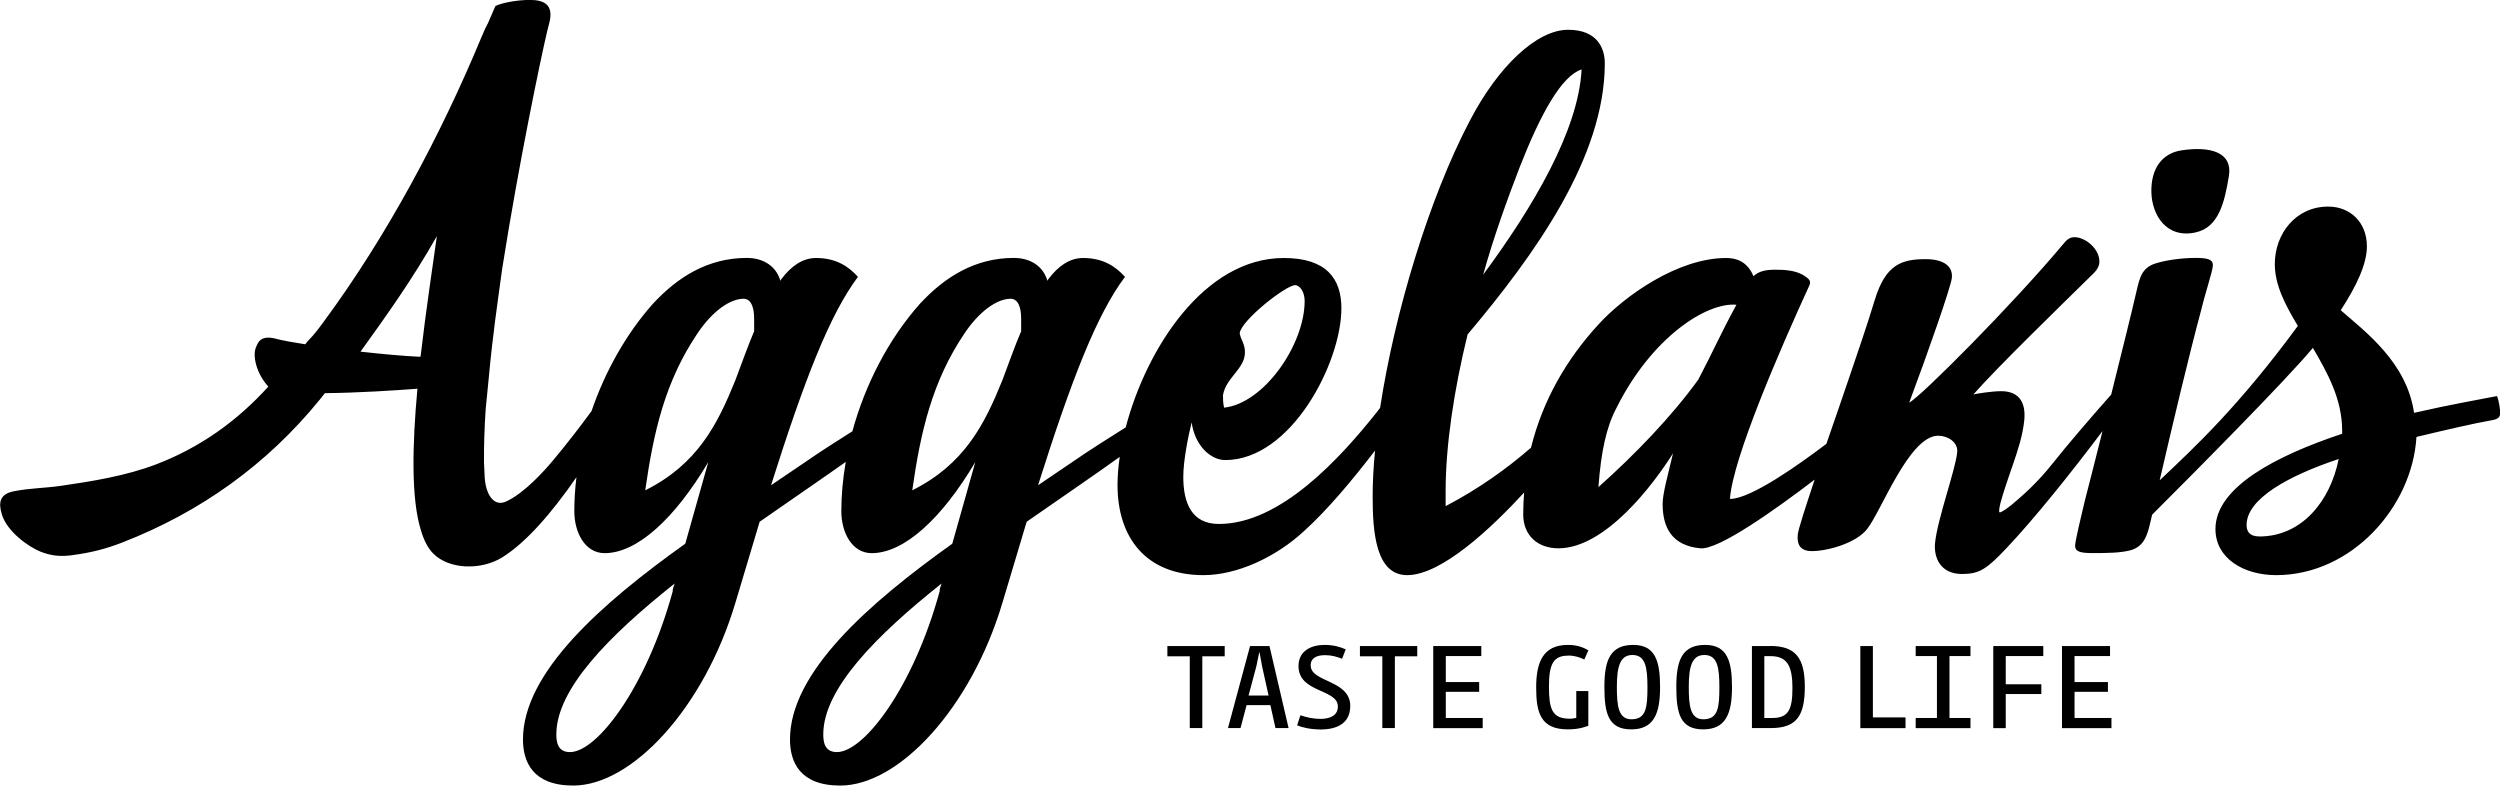 <svg xmlns="http://www.w3.org/2000/svg" width="304.85" height="95.8" viewBox="0 0 304.85 95.8"><g><g><polygon points="142.35 80.03 145.08 80.03 145.08 88.78 146.61 88.78 146.61 80.03 149.34 80.03 149.34 78.78 142.35 78.78 142.35 80.03"></polygon><path d="M152.43,78.78l-2.69,10h1.53l.74-2.8h2.9l.62,2.8h1.6l-2.33-10h-2.36ZM152.25,84.81l.95-3.56.35-1.7h.04l.31,1.71.79,3.55h-2.45Z"></path><path d="M159.82,81.15c0-.91.72-1.26,1.76-1.26.82,0,1.47.2,2.07.44l.45-1.15c-.64-.27-1.44-.54-2.58-.54-1.66,0-3.18.74-3.18,2.58,0,3.3,4.8,2.75,4.8,4.94,0,1.15-1.06,1.5-2.12,1.5-.86,0-1.7-.18-2.45-.44l-.4,1.23c.71.28,1.67.5,2.89.5,1.97,0,3.59-.74,3.59-2.87,0-3.18-4.82-2.87-4.82-4.92Z"></path><polygon points="165.83 80.03 168.56 80.03 168.56 88.78 170.09 88.78 170.09 80.03 172.82 80.03 172.82 78.78 165.83 78.78 165.83 80.03"></polygon><polygon points="176.3 84.36 180.37 84.36 180.37 83.17 176.3 83.17 176.3 80 180.63 80 180.63 78.78 174.77 78.78 174.77 88.79 180.8 88.79 180.8 87.55 176.3 87.55 176.3 84.36"></polygon><path d="M191.22,79.94c.82,0,1.39.21,1.97.48l.5-1.12c-.51-.28-1.22-.66-2.49-.66-3.08,0-3.88,2.15-3.88,5.21s.55,5.09,3.86,5.09c1.4,0,2.18-.33,2.5-.44v-4.23h-1.47v3.27c-.21.04-.48.1-.78.1-2.19,0-2.55-1.2-2.55-3.93s.54-3.76,2.33-3.76Z"></path><path d="M199.16,78.64c-2.82,0-3.52,1.88-3.52,5.12s.48,5.18,3.28,5.18,3.51-2,3.51-5.15-.57-5.15-3.27-5.15ZM198.94,87.71c-1.6,0-1.78-1.63-1.78-3.96,0-2.52.41-3.88,1.9-3.88,1.58,0,1.83,1.49,1.83,3.91s-.13,3.93-1.94,3.93Z"></path><path d="M207.93,78.64c-2.82,0-3.52,1.88-3.52,5.12s.48,5.18,3.28,5.18,3.51-2,3.51-5.15-.57-5.15-3.27-5.15ZM207.71,87.71c-1.6,0-1.78-1.63-1.78-3.96,0-2.52.41-3.88,1.9-3.88,1.58,0,1.83,1.49,1.83,3.91s-.13,3.93-1.94,3.93Z"></path><path d="M215.88,78.78h-2.25v10h2.33c3.14,0,4.12-1.54,4.12-5.04s-1.13-4.97-4.2-4.97ZM216.12,87.55h-.98v-7.54h.77c2.05,0,2.66,1.25,2.66,3.89s-.5,3.65-2.45,3.65Z"></path><polygon points="228.38 78.78 226.85 78.78 226.85 88.79 232.36 88.79 232.36 87.48 228.38 87.48 228.38 78.78"></polygon><polygon points="233.6 80 236.19 80 236.19 87.55 233.6 87.55 233.6 88.79 240.28 88.79 240.28 87.55 237.72 87.55 237.72 80 240.28 80 240.28 78.78 233.6 78.78 233.6 80"></polygon><polygon points="243.06 88.79 244.58 88.79 244.58 84.63 248.92 84.63 248.92 83.44 244.58 83.44 244.58 80 249.16 80 249.16 78.78 243.06 78.78 243.06 88.79"></polygon><polygon points="252.97 84.36 257.04 84.36 257.04 83.17 252.97 83.17 252.97 80 257.3 80 257.3 78.78 251.44 78.78 251.44 88.79 257.47 88.79 257.47 87.55 252.97 87.55 252.97 84.36"></polygon><path d="M304.46,48.3c-1.92.38-5.62,1.02-10.09,2.04-.89-6.13-5.87-9.83-8.94-12.51,1.91-2.94,3.19-5.62,3.19-7.79,0-2.94-2.04-4.85-4.72-4.85-3.96,0-6.51,3.32-6.51,7.02,0,2.55,1.28,4.98,2.81,7.53-7.2,9.81-12.58,14.8-16.85,18.83,1.67-7.2,3.54-15.11,5.09-20.87.38-1.66,1.4-4.72,1.4-5.36,0-.77-.77-.89-2.17-.89-1.53,0-3.45.25-4.72.64-1.79.51-2.04,1.79-2.43,3.45-.5,2.2-1.78,7.36-3.08,12.57-2.79,3.15-5.67,6.54-6.87,8.07-1.3,1.66-2.74,3.19-4.33,4.57-.31.27-.62.53-.93.8-.61.48-1.23.91-1.45.93-.16.01-.08-.53.11-1.28,0-.02.01-.04.02-.05.14-.52.3-1.05.47-1.56.32-1,.67-1.99,1.01-2.98.6-1.74,1.18-3.52,1.37-5.36.2-2.03-.52-3.55-2.8-3.55-1.14,0-2.89.28-3.41.4,3.07-3.46,9.99-10.18,14.74-14.85.4-.4.6-.89.62-1.14.17-1.65-1.64-3.19-3.03-3.19-.38,0-.77.13-1.2.64-6.34,7.6-17.66,18.93-18.95,19.53,2.42-6.46,5.1-14.19,5.2-15.21.15-1.52-1.16-2.28-3.19-2.28-2.91,0-4.88.63-6.2,4.94-.95,3.17-2.37,7.23-3.09,9.38-.73,2.17-1.78,5.19-2.82,8.2-3.39,2.57-9.23,6.72-11.76,6.72.32-4.92,6.19-18.42,9.69-26.05.32-.64-.32-.95-.79-1.27-1.11-.63-2.54-.63-3.49-.63s-1.91.16-2.54.79c-.79-1.9-2.22-2.22-3.33-2.22-5.88,0-12.39,4.61-15.57,8.1-3.86,4.19-6.79,9.22-8.23,15.03-2.93,2.54-6.3,4.97-10.41,7.13v-1.79c0-5.62,1.02-12.39,2.68-19.15,8.17-9.7,16.73-21.58,16.73-33.07,0-1.79-.89-4.08-4.47-4.08-3.83,0-8.55,4.47-12,11.11-4.96,9.45-9.14,23.31-10.93,34.99-.13.17-.25.33-.38.5-4.47,5.62-11.75,13.66-19.28,13.66-3.32,0-4.34-2.55-4.34-5.75,0-2.04.64-5.11,1.02-6.64.38,2.81,2.3,4.6,4.09,4.6,8.04,0,14.17-11.87,14.17-18.51,0-3.57-1.79-6.13-7.02-6.13-9.7,0-16.76,11.04-19.28,20.65-2.24,1.41-4.47,2.82-6.35,4.12l-4.34,2.94c4.08-12.89,7.15-20.81,10.6-25.41-1.15-1.28-2.68-2.3-5.11-2.3-1.66,0-3.06,1.02-4.21,2.55q-.13.13-.13.25c-.64-2.17-2.55-2.81-4.09-2.81-4.72,0-8.43,2.3-11.49,5.62-3.82,4.31-6.65,9.81-8.21,15.52-1.97,1.25-3.92,2.48-5.58,3.64l-4.34,2.94c4.08-12.89,7.15-20.81,10.6-25.41-1.15-1.28-2.68-2.3-5.11-2.3-1.66,0-3.06,1.02-4.21,2.55q-.13.13-.13.25c-.64-2.17-2.55-2.81-4.09-2.81-4.72,0-8.43,2.3-11.49,5.62-3.27,3.69-5.81,8.25-7.46,13.06-1.41,1.92-3,3.99-4.74,6.07-.96,1.14-3.42,3.92-5.67,4.95-1.51.69-2.49-.84-2.62-2.99-.04-.61-.06-1.17-.08-1.72-.02-2.03.05-4.22.2-6.51.12-1.29.26-2.59.4-4.07.43-4.7,1.01-8.67,1.61-13.05,2-12.73,4.74-25.86,5.5-29.03h0c.12-.47.24-.91.3-1.19.41-1.91-.55-2.6-2.41-2.6-1.61,0-3.47.37-4.21.74-.3.69-.61,1.4-.91,2.1-.32.59-.59,1.21-.83,1.79-4.97,11.96-11.54,24.24-19.22,34.64-.59.8-1.19,1.61-1.89,2.3-.19.19-.23.33-.35.42-1.6-.25-2.86-.48-3.51-.66-1.94-.52-2.24.43-2.51,1.09-.38.93,0,3.05,1.53,4.73-3.83,4.23-8.36,7.45-13.7,9.49-3.64,1.39-7.83,2.07-11.65,2.62-1.91.27-3.71.27-5.67.65-1.74.34-1.92,1.38-1.47,2.84.65,2.13,3.33,3.98,4.69,4.52,1.33.53,2.46.63,3.87.44,2.34-.32,4.04-.74,6.15-1.56,9.5-3.7,17.59-9.47,24.06-17.42.16-.2.44-.55.62-.78,3.91-.03,8.54-.33,11.28-.54-.63,6.84-.78,13.46.43,17.27.34,1.16.82,2.15,1.5,2.83,1.94,1.96,5.85,2.06,8.42.46,2.92-1.82,6.06-5.45,9.04-9.77-.17,1.39-.26,2.78-.26,4.15,0,2.55,1.28,5.11,3.7,5.11,3.96,0,8.55-4.21,12.64-11.11l-2.81,9.96c-10.21,7.28-19.79,15.7-19.79,23.87,0,2.68,1.15,5.62,6.13,5.62,7.15,0,15.96-9.45,19.79-22.34l2.94-9.83,6.64-4.6c1.34-.92,2.64-1.84,3.86-2.7-.35,2.02-.54,4.04-.54,6.02,0,2.55,1.28,5.11,3.7,5.11,3.96,0,8.55-4.21,12.64-11.11l-2.81,9.96c-10.21,7.28-19.79,15.7-19.79,23.87,0,2.68,1.15,5.62,6.13,5.62,7.15,0,15.96-9.45,19.79-22.34l2.94-9.83,6.64-4.6c1.66-1.14,3.26-2.28,4.71-3.31-.18,1.21-.27,2.37-.27,3.44,0,6.38,3.45,10.98,10.47,10.98,4.09,0,8.81-2.17,12.26-5.36,2.86-2.58,5.96-6.29,8.67-9.83-.19,1.99-.29,3.88-.29,5.61,0,4.34.38,9.58,4.21,9.58,4.22,0,10.33-5.81,14.26-10.07-.07.88-.11,1.76-.11,2.67,0,2.54,1.75,4.13,4.29,4.13,5.72,0,11.59-7.78,13.98-11.59-.64,2.7-1.27,4.92-1.27,6.19,0,2.86,1.13,5.08,4.61,5.4,2.22.2,9.1-4.69,13.93-8.38-1.12,3.35-2,6.07-2.06,6.69-.09.89.05,2.03,1.7,2.03,2.03,0,5.42-1.01,6.73-2.66,1.74-2.15,5.14-11.41,8.69-11.41,1.14,0,2.45.76,2.32,2.03-.22,2.15-2.4,8.11-2.7,11.03-.18,1.77.63,3.8,3.29,3.8,2.12,0,3-.59,5.41-3.14,3.44-3.63,7.93-9.25,11.72-14.29-.93,3.72-1.77,7-2.19,8.63-.38,1.66-1.15,4.72-1.15,5.36,0,.77.77.89,2.17.89,1.53,0,3.45,0,4.72-.38,1.53-.51,1.92-1.79,2.3-3.45.06-.28.13-.57.2-.85,4.75-4.75,16.18-16.23,19.6-20.34,1.79,3.06,3.57,6.26,3.57,10.09v.38c-8.04,2.68-15.45,6.51-15.45,11.62,0,3.58,3.45,5.62,7.4,5.62,9.19,0,16.6-8.3,17.11-16.85,3.7-.89,7.02-1.66,9.19-2.04.77-.13,1.02-.38,1.02-.89,0-.38-.13-1.41-.38-2.04ZM185.33,20.34c2.55-6.51,5.11-11.11,7.53-11.87-.38,7.4-5.87,16.73-12,25.02,1.28-4.6,2.94-9.19,4.47-13.15ZM151.17,40.64c.13-1.53,5.62-5.87,6.77-5.87.51,0,1.15.77,1.15,1.92,0,5.36-4.98,12.51-9.83,13.02-.13-.64-.13-1.02-.13-1.53.38-2.17,2.68-3.19,2.68-5.23,0-1.02-.51-1.53-.64-2.3ZM51.31,43.2c-.02.1-.03.21-.04.31-2.12-.1-4.73-.34-7.31-.63,3.22-4.47,6.27-8.73,9.31-14.08-.52,3.74-1.32,8.97-1.95,14.4ZM82.01,72.18c-3.19,11.62-9.19,19.53-12.51,19.53-1.53,0-1.66-1.28-1.66-2.17,0-5.49,6.38-12,14.43-18.39-.13.38-.25.64-.25,1.02ZM91.96,40.39c-.76,1.79-1.53,3.96-2.3,6-2.17,5.36-4.6,10.21-10.98,13.4,1.02-7.15,2.42-13.28,6.38-19.15,1.79-2.68,3.96-4.21,5.62-4.21.89,0,1.28,1.02,1.28,2.43v1.53ZM114.56,72.18c-3.19,11.62-9.19,19.53-12.51,19.53-1.53,0-1.66-1.28-1.66-2.17,0-5.49,6.38-12,14.43-18.39-.13.38-.25.64-.25,1.02ZM124.52,40.39c-.77,1.79-1.53,3.96-2.3,6-2.17,5.36-4.6,10.21-10.98,13.4,1.02-7.15,2.42-13.28,6.38-19.15,1.79-2.68,3.96-4.21,5.62-4.21.89,0,1.28,1.02,1.28,2.43v1.53ZM207.14,46.22c-3.33,4.61-7.78,9.21-12.23,13.18.32-4.29.95-7.31,2.22-9.69,4.29-8.58,10.96-12.87,14.61-12.55-1.9,3.49-2.86,5.72-4.61,9.05ZM275.48,65.41c-1.4,0-1.53-.89-1.53-1.4,0-3.19,5.11-6,11.23-8.04-1.02,5.11-4.47,9.45-9.7,9.45Z"></path><path d="M267.77,28.33c2.72-.61,3.48-3.52,4.02-6.86.48-3-2.41-3.64-5.76-3.14-2.43.36-3.77,2.28-3.69,5.14.07,2.73,1.82,5.68,5.44,4.86Z"></path></g></g></svg>